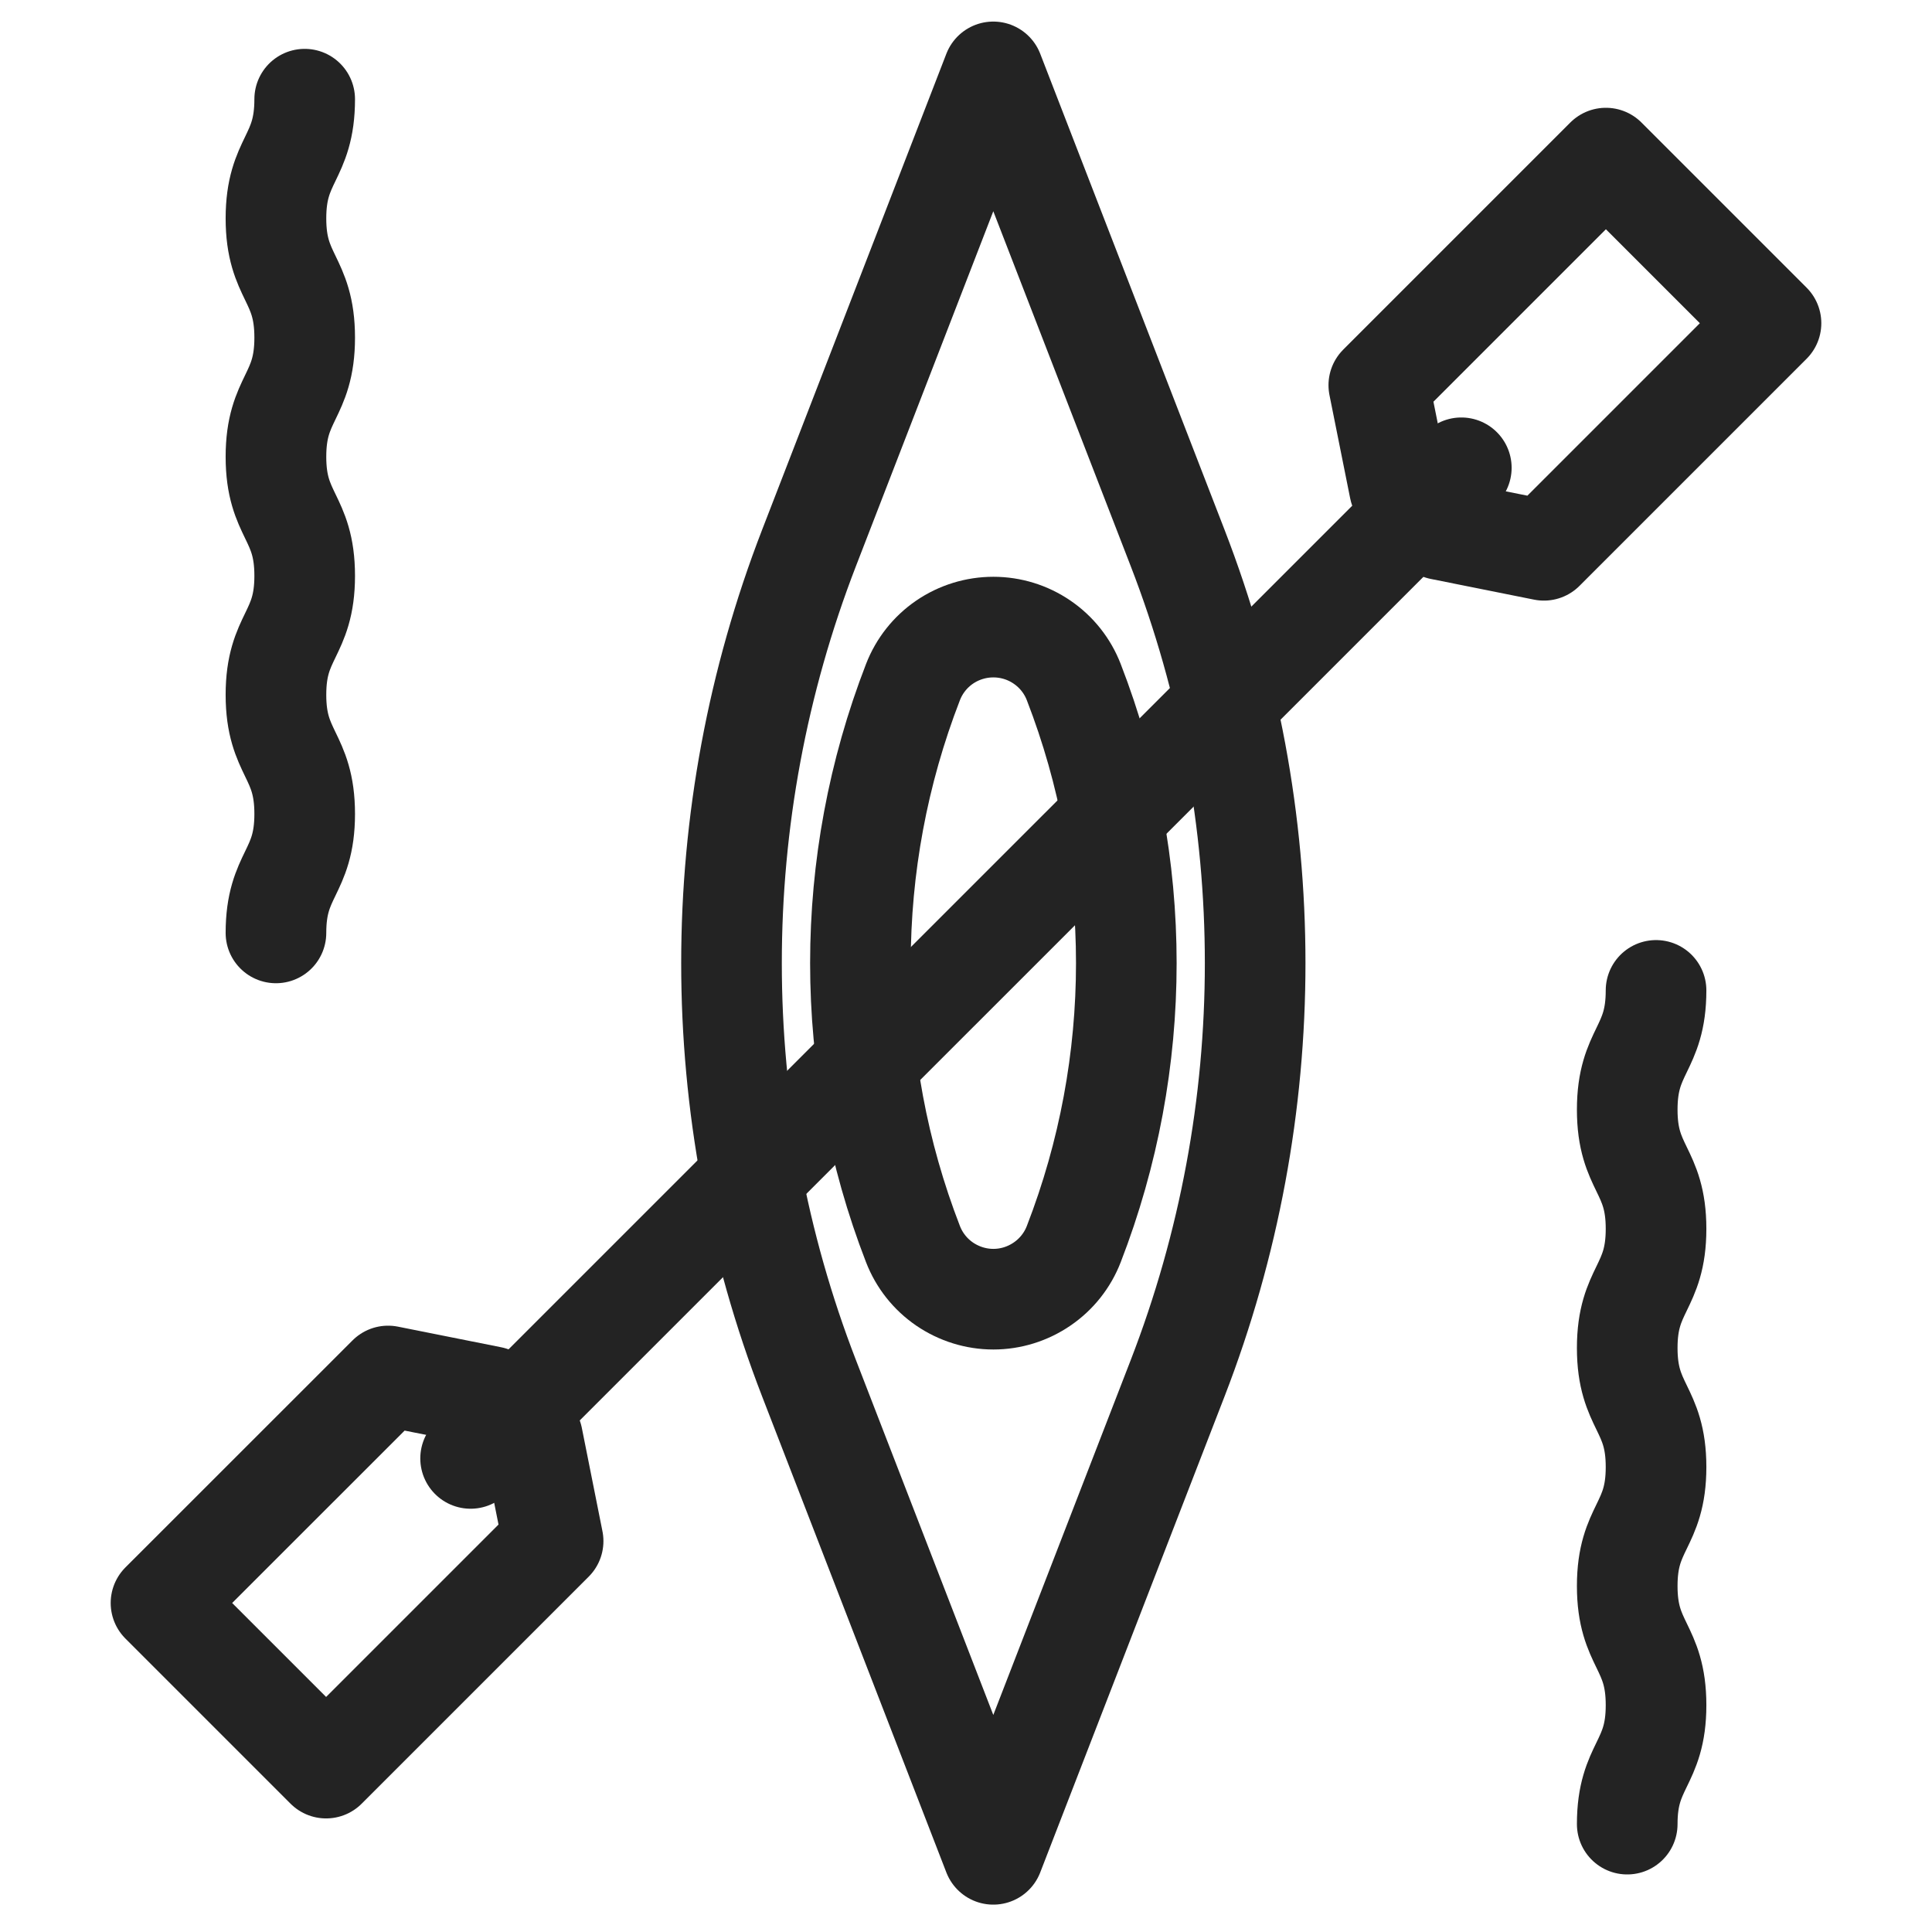 <svg width="24" height="24" viewBox="0 0 24 24" fill="none" xmlns="http://www.w3.org/2000/svg">
<path d="M10.05 17.121L12.339 23.035L14.629 17.121C15.913 13.803 15.913 10.125 14.629 6.807L12.339 0.893L10.05 6.807C8.766 10.125 8.766 13.803 10.05 17.121Z" stroke="#232323" stroke-width="1.25" stroke-linecap="round" stroke-linejoin="round"/>
<path d="M11.341 15.454C11.419 15.656 11.556 15.829 11.734 15.951C11.913 16.073 12.124 16.139 12.34 16.139C12.556 16.139 12.767 16.073 12.945 15.951C13.124 15.829 13.261 15.656 13.339 15.454V15.454C14.209 13.209 14.209 10.72 13.339 8.474V8.474C13.261 8.272 13.124 8.099 12.945 7.977C12.767 7.855 12.556 7.79 12.34 7.79C12.124 7.79 11.913 7.855 11.734 7.977C11.556 8.099 11.419 8.272 11.341 8.474V8.474C10.471 10.72 10.471 13.209 11.341 15.454Z" stroke="#232323" stroke-width="1.25" stroke-linecap="round" stroke-linejoin="round"/>
<path d="M3.428 11.589C3.428 10.85 3.785 10.85 3.785 10.111C3.785 9.371 3.428 9.37 3.428 8.631C3.428 7.892 3.785 7.892 3.785 7.153C3.785 6.413 3.428 6.413 3.428 5.674C3.428 4.935 3.785 4.934 3.785 4.194C3.785 3.453 3.428 3.453 3.428 2.713C3.428 1.973 3.785 1.972 3.785 1.232" stroke="#232323" stroke-width="1.25" stroke-linecap="round" stroke-linejoin="round"/>
<path d="M20.214 22.66C20.214 21.921 20.572 21.921 20.572 21.182C20.572 20.442 20.214 20.442 20.214 19.702C20.214 18.963 20.572 18.963 20.572 18.224C20.572 17.485 20.214 17.485 20.214 16.745C20.214 16.006 20.572 16.005 20.572 15.265C20.572 14.525 20.214 14.525 20.214 13.785C20.214 13.044 20.572 13.043 20.572 12.303" stroke="#232323" stroke-width="1.25" stroke-linecap="round" stroke-linejoin="round"/>
<path d="M19.949 1.964L22 4.015L19.179 6.836L17.897 6.579L17.385 6.067L17.128 4.785L19.949 1.964Z" stroke="#232323" stroke-width="1.25" stroke-linecap="round" stroke-linejoin="round"/>
<path d="M2 19.913L4.051 21.964L6.871 19.144L6.615 17.861L6.103 17.349L4.821 17.093L2 19.913Z" stroke="#232323" stroke-width="1.25" stroke-linecap="round" stroke-linejoin="round"/>
<path d="M18.153 5.811L5.846 18.117" stroke="#232323" stroke-width="1.25" stroke-linecap="round" stroke-linejoin="round"/>
</svg>
